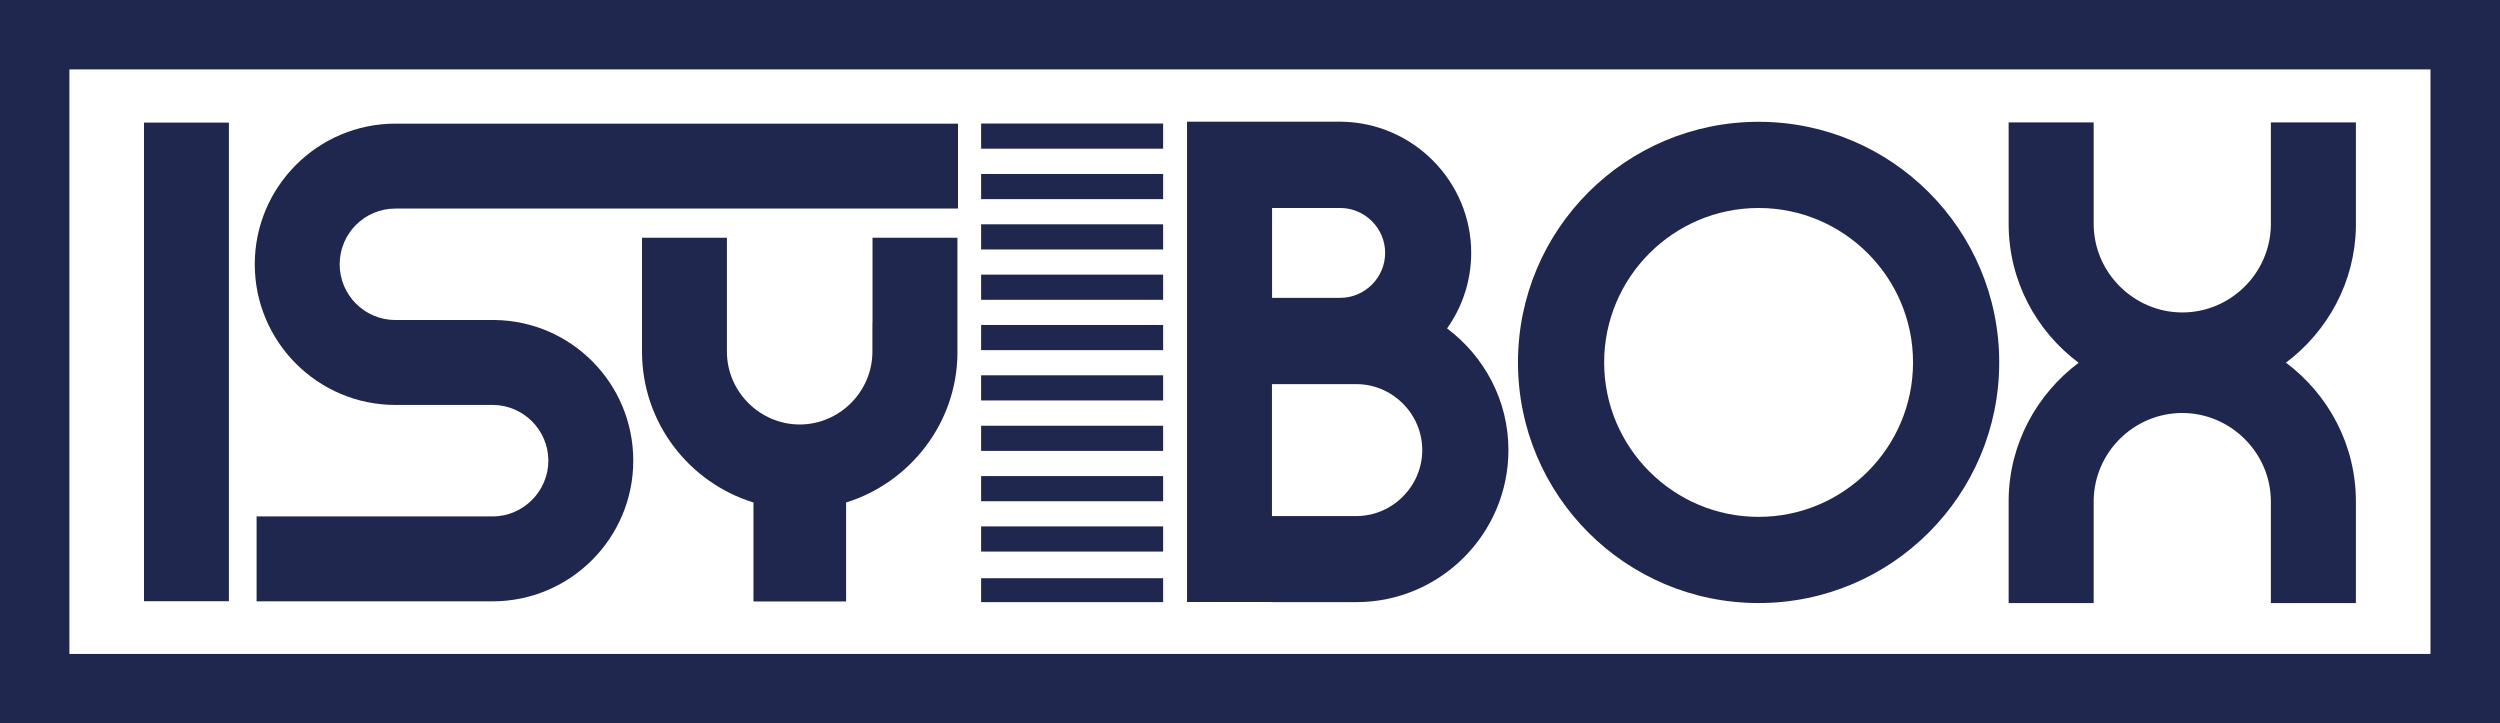 <?xml version="1.0" encoding="UTF-8"?> <svg xmlns="http://www.w3.org/2000/svg" id="Calque_1" viewBox="0 0 217.56 62.95"><defs><style>.cls-1{fill:#20274e;stroke-width:0px;}</style></defs><path class="cls-1" d="M0,0v62.95h217.56V0H0ZM211.51,56.91H6.04V6.04h205.47v50.87Z"></path><path class="cls-1" d="M34.42,35.24h6.34s2.03,0,2.18,0c2.64.04,4.78,2.21,4.78,4.85s-2.17,4.85-4.85,4.85h-20.54v7.39h20.54c6.75,0,12.24-5.49,12.24-12.24s-5.42-12.15-12.03-12.24c-.04,0-2.29,0-2.33,0h-6.34c-2.67,0-4.85-2.17-4.85-4.85s2.17-4.85,4.85-4.85h48.96v-7.39h-48.96c-6.75,0-12.24,5.49-12.24,12.24s5.49,12.24,12.24,12.24Z"></path><path class="cls-1" d="M75.92,28.12s0,2.41,0,2.57c-.05,3.44-2.89,6.25-6.33,6.25s-6.33-2.84-6.33-6.33v-9.92h-7.39v9.92c0,6.17,4.09,11.39,9.7,13.12v8.61h8.06v-8.61c5.53-1.72,9.61-6.86,9.69-12.9,0-.05,0-2.65,0-2.7v-7.44h-7.39v7.44Z"></path><rect class="cls-1" x="12.53" y="10.67" width="7.39" height="41.65"></rect><path class="cls-1" d="M182.2,46.47c0-.05,0-2.76,0-2.93.06-4.19,3.51-7.6,7.71-7.6s7.71,3.46,7.71,7.71v8.83h7.4v-8.83c0-4.95-2.4-9.33-6.09-12.09,3.63-2.72,6.02-7.02,6.09-11.85,0-.05,0-3,0-3.05v-6.01h-7.4v6.01c0,.05,0,2.76,0,2.93-.06,4.19-3.51,7.6-7.71,7.6s-7.71-3.46-7.71-7.71v-8.83h-7.4v8.83c0,4.95,2.4,9.33,6.09,12.09-3.63,2.72-6.02,7.02-6.09,11.85,0,.05,0,3,0,3.05v6.01h7.4v-6.01Z"></path><path class="cls-1" d="M110.69,52.4h7.34c7.3,0,13.24-5.94,13.24-13.24,0-4.31-2.1-8.15-5.34-10.58,1.32-1.86,2.1-4.13,2.1-6.58,0-6.21-5.05-11.33-11.31-11.41h-6.03s-7.39,0-7.39,0v41.8h7.39ZM110.69,18.1h5.99c2.13.03,3.86,1.78,3.86,3.91s-1.75,3.91-3.91,3.91h-5.93v-7.82ZM110.69,33.43h7.42c3.12.04,5.66,2.62,5.66,5.74s-2.57,5.74-5.74,5.74h-7.34v-11.47Z"></path><path class="cls-1" d="M153.04,52.48c11.56,0,20.94-9.37,20.94-20.94s-9.37-20.94-20.94-20.94-20.94,9.37-20.94,20.94,9.37,20.94,20.94,20.94ZM153.04,18.1c7.41,0,13.44,6.03,13.44,13.44s-6.03,13.44-13.44,13.44-13.44-6.03-13.44-13.44,6.03-13.44,13.44-13.44Z"></path><rect class="cls-1" x="85.38" y="10.75" width="15.84" height="2.19"></rect><rect class="cls-1" x="85.38" y="15.14" width="15.84" height="2.19"></rect><rect class="cls-1" x="85.38" y="19.52" width="15.84" height="2.19"></rect><rect class="cls-1" x="85.38" y="23.9" width="15.84" height="2.19"></rect><rect class="cls-1" x="85.38" y="28.28" width="15.84" height="2.19"></rect><rect class="cls-1" x="85.38" y="32.66" width="15.84" height="2.19"></rect><rect class="cls-1" x="85.38" y="37.05" width="15.84" height="2.19"></rect><rect class="cls-1" x="85.38" y="41.43" width="15.84" height="2.19"></rect><rect class="cls-1" x="85.38" y="45.81" width="15.84" height="2.19"></rect><rect class="cls-1" x="85.38" y="50.32" width="15.84" height="2.08"></rect></svg> 